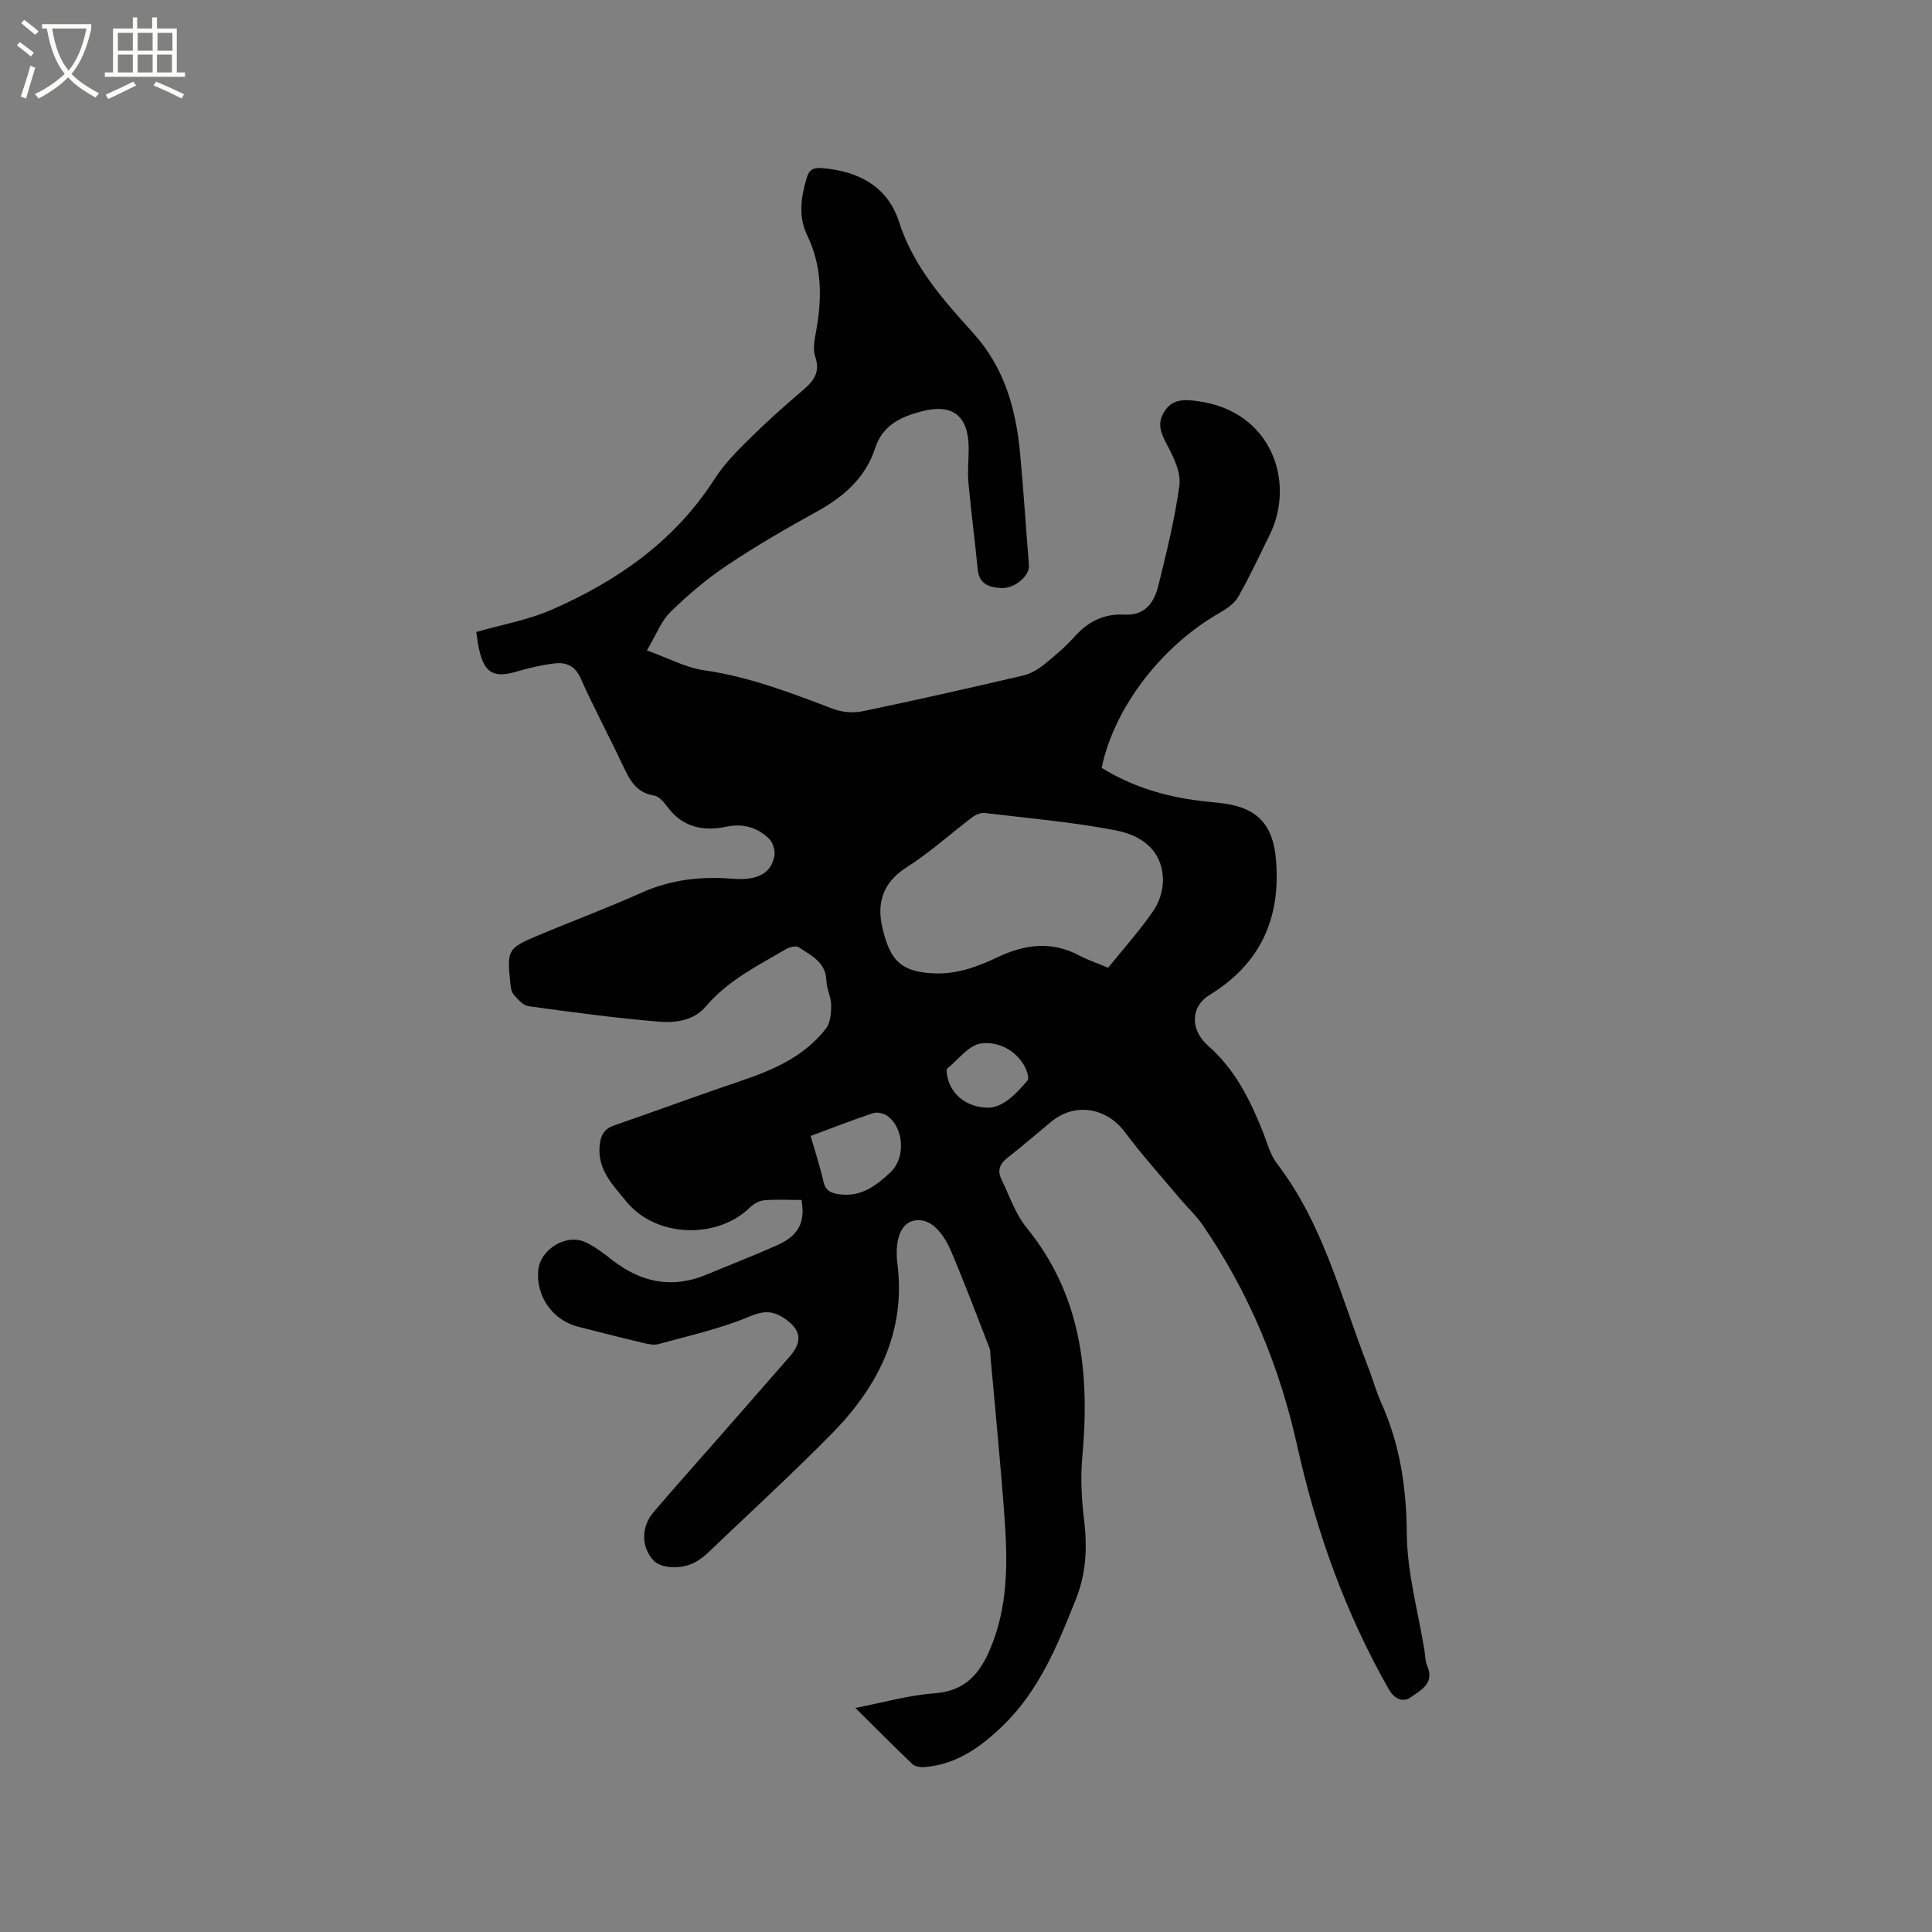 <svg enable-background="new 0 0 400 400" viewBox="0 0 400 400" xmlns="http://www.w3.org/2000/svg"><rect x="0" y="0" width="400" height="400" fill="#808080" stroke="none"/><path d="m6.4 11.7c-1-.8-1.9-1.6-2.9-2.3l.6-.7c.9.7 1.9 1.4 2.9 2.2zm-2.1 8.3c.7-2.1 1.4-4.2 2-6.4.2.1.6.3 1 .4-.7 2.3-1.3 4.4-1.9 6.4zm3-12.8c-1.1-.9-2.1-1.7-2.9-2.4l.6-.7c1 .8 2 1.5 3 2.4zm1.4-1.3v-.9h10.2v.9c-.9 4.2-2.3 7.3-4.1 9.4 1.3 1.4 3.2 2.7 5.7 4-.2.2-.4.5-.7.9-2.5-1.4-4.4-2.7-5.7-4.2-1.4 1.5-3.5 3-6.1 4.4 0 0 0 0-.1-.1-.3-.4-.5-.7-.7-.8 2.7-1.3 4.7-2.8 6.2-4.2-1.8-2.2-3-5.3-3.7-9.4zm9.2 0h-7.1c.6 3.8 1.7 6.7 3.4 8.7 1.7-2 2.9-4.8 3.7-8.7z" fill="#fbfcfa"/><path d="m31.6 3.6h.9v2.3h4.1v9.1h1.7v.9h-16.6v-.9h1.7v-9.1h4.1v-2.3h.9v2.3h3.1v-2.3zm-4 13.3.6.8c-1.9.9-3.8 1.9-5.8 2.8-.2-.3-.3-.6-.5-.9 2-.9 3.9-1.8 5.7-2.7zm-3.2-10.1v3.7h3.1v-3.7zm0 4.5v3.7h3.1v-3.7zm4.1-4.5v3.7h3.1v-3.7zm0 4.5v3.7h3.1v-3.7zm9.1 9.1c-2.1-1.1-4.1-2-5.8-2.7l.5-.8c2.2.9 4.1 1.8 5.8 2.6zm-1.9-13.6h-3.1v3.7h3.1zm-3.2 4.5v3.7h3.1v-3.7z" fill="#fbfcfa"/><path d="m165.93 248.44c-2.7 0-5.24-.15-7.75.07-1.03.09-2.18.76-2.94 1.51-6.69 6.54-19.43 6.33-25.62-1.32-2.74-3.38-5.89-6.48-5.48-11.37.17-2.04.79-3.56 2.97-4.31 8.8-3.03 17.52-6.28 26.33-9.25 6.73-2.27 13.11-5.06 17.57-10.83.93-1.2 1.09-3.23 1.08-4.87-.01-1.65-.95-3.3-.99-4.96-.1-3.9-3.14-5.27-5.72-6.98-.55-.36-1.83-.09-2.53.31-5.92 3.48-12.13 6.51-16.71 11.93-2.47 2.92-6.25 3.44-9.65 3.16-9.06-.75-18.08-1.97-27.09-3.21-1.12-.15-2.2-1.44-3.05-2.42-.5-.57-.62-1.56-.7-2.39-.7-6.87-.57-7.17 5.79-9.85 7.12-3 14.38-5.69 21.42-8.85 6.1-2.74 12.36-3.4 18.91-2.87 5.14.42 8.03-1.2 8.58-4.92.16-1.08-.39-2.68-1.18-3.43-2.42-2.28-5.31-3.16-8.77-2.43-4.73.99-9.03.16-12.17-4.05-.73-.98-1.76-2.24-2.81-2.4-3.74-.58-5.07-3.28-6.46-6.22-2.84-6.04-6.01-11.92-8.72-18.01-1.18-2.66-3.04-3.42-5.48-3.12-2.61.32-5.21.91-7.73 1.66-4.72 1.4-6.68.4-7.8-4.4-.31-1.32-.45-2.68-.63-3.77 5.37-1.55 10.74-2.48 15.59-4.6 13.6-5.95 25.48-14.2 33.71-27.02 1.97-3.07 4.62-5.77 7.23-8.35 3.54-3.5 7.27-6.82 11.06-10.06 2.24-1.91 3.71-3.71 2.59-6.98-.54-1.58-.11-3.59.2-5.34 1.22-6.8 1.24-13.39-1.88-19.83-1.84-3.8-1.28-7.82-.09-11.81.54-1.81 1.42-2.19 3.2-2.05 7.54.59 13.58 3.82 15.92 11.12 2.97 9.25 9.14 16.15 15.35 23.01 6.49 7.18 8.86 15.73 9.72 24.94.72 7.7 1.21 15.42 1.83 23.13.18 2.22-2.97 4.92-5.8 4.74-2.44-.15-4.52-.8-4.81-3.89-.57-5.99-1.38-11.97-1.92-17.96-.22-2.42.08-4.87.05-7.31-.08-6.53-3.38-9.09-9.68-7.44-4.3 1.13-8.1 2.8-9.68 7.63-2.01 6.15-6.52 10.09-12.11 13.16-6.31 3.47-12.56 7.1-18.54 11.1-4.19 2.8-8.11 6.12-11.72 9.65-1.94 1.9-2.97 4.75-4.88 7.97 4.4 1.58 8.03 3.57 11.86 4.12 9.35 1.33 17.98 4.68 26.69 7.99 1.83.69 4.13.89 6.05.5 11.09-2.31 22.14-4.81 33.18-7.38 1.56-.36 3.11-1.25 4.37-2.25 2.32-1.85 4.59-3.81 6.56-6.01 2.76-3.08 6.16-4.6 10.12-4.38 3.88.21 6.05-1.95 7.04-5.96 1.7-6.88 3.43-13.8 4.37-20.81.35-2.59-1.12-5.67-2.44-8.17-1.27-2.41-2.32-4.44-.72-7.04 1.65-2.7 4.14-2.57 6.73-2.25 15.53 1.95 20.56 16.8 15.09 27.79-2.12 4.27-4.11 8.61-6.47 12.74-.82 1.43-2.46 2.54-3.95 3.39-11.99 6.86-21.77 19.62-24.33 32.03 6.18 3.85 13.01 5.91 20.22 6.82 1.68.21 3.38.33 5.05.56 7.02.95 10.18 4.46 10.8 11.46 1.09 12.22-3.13 21.71-13.77 28.21-3.8 2.32-4.13 7.09-.25 10.5 5.48 4.82 8.56 10.94 11.19 17.47.95 2.36 1.58 4.99 3.08 6.95 9.57 12.49 13.2 27.58 18.75 41.84 1 2.56 1.72 5.24 2.85 7.75 3.88 8.64 5.18 17.59 5.26 27.11.07 8.06 2.36 16.1 3.66 24.15.17 1.05.14 2.18.56 3.12 1.6 3.6-1.38 5.05-3.36 6.47-1.54 1.1-3.35.55-4.61-1.66-8.99-15.79-15.01-32.67-18.94-50.35-3.67-16.51-10.03-31.88-19.65-45.84-1.31-1.9-3.05-3.5-4.55-5.27-3.87-4.61-7.92-9.09-11.51-13.9-3.77-5.05-10.3-6.17-15.19-2.15-3.03 2.5-5.98 5.08-9.08 7.49-1.59 1.24-2.15 2.63-1.29 4.41 1.66 3.41 2.9 7.21 5.25 10.09 11.44 14.05 13.08 30.28 11.52 47.45-.39 4.27-.16 8.66.36 12.93.68 5.68.49 11.04-1.68 16.5-3.78 9.5-7.57 18.88-15.12 26.19-4.59 4.45-9.58 8.04-16.2 8.58-.84.07-1.99-.09-2.54-.62-3.83-3.64-7.55-7.4-11.81-11.62 5.85-1.13 11.05-2.64 16.33-3.02 6.4-.45 9.46-4.06 11.68-9.42 3.58-8.62 3.55-17.6 2.9-26.61-.8-11.21-1.93-22.39-2.92-33.58-.06-.63 0-1.32-.22-1.89-2.6-6.68-5.13-13.4-7.93-20-1.45-3.43-4.14-7.21-7.79-6.35-3.33.78-3.78 5.42-3.35 8.78 1.83 14.35-4.09 25.69-13.71 35.44-8.33 8.44-17.08 16.47-25.66 24.67-.68.65-1.48 1.21-2.29 1.7-2.83 1.68-7.33 1.48-8.92-.34-2.46-2.82-2.51-6.82.1-9.91 3.56-4.21 7.25-8.31 10.89-12.46 5.8-6.62 11.61-13.23 17.39-19.87 2.67-3.07 2.17-5.52-1.14-7.76-2.48-1.68-4.35-1.65-7.32-.4-6 2.52-12.46 3.94-18.77 5.68-1.04.29-2.32-.02-3.43-.29-4.43-1.05-8.84-2.18-13.25-3.3-5.22-1.33-8.71-6.24-8.25-11.6.38-4.44 5.84-7.79 9.88-5.86 1.98.95 3.77 2.35 5.52 3.71 5.92 4.59 12.3 5.93 19.36 3 4.98-2.07 10.02-4.02 14.94-6.22 4.23-1.96 5.64-4.75 4.8-9.27zm63.5-48.08c3.2-3.96 6.52-7.68 9.34-11.75 1.23-1.76 2.01-4.23 2.01-6.38-.01-5.21-3.32-9.09-9.89-10.34-8.91-1.7-17.99-2.49-27.02-3.57-.81-.1-1.86.35-2.55.87-4.56 3.44-8.82 7.33-13.62 10.38-4.91 3.12-6.21 7.35-5.02 12.46 1.59 6.84 3.85 9.17 10.62 9.49 4.89.23 9.14-1.4 13.37-3.4 5.55-2.62 11.1-3.32 16.77-.3 1.86.98 3.88 1.65 5.99 2.54zm-61.6 34.83c.96 3.34 1.96 6.34 2.65 9.41.44 1.97 1.61 2.44 3.34 2.67 4.52.6 7.64-1.82 10.63-4.65 3.09-2.93 2.71-9.26-.86-11.67-.74-.5-2.03-.75-2.86-.47-4.21 1.4-8.34 3.01-12.9 4.71zm36.88-5.85c3.19-.21 5.65-2.86 8.01-5.62.24-.28.15-.98.02-1.44-1.02-3.6-5-6.85-9.64-6.24-2.52.33-4.69 3.34-6.98 5.18-.17.14-.13.6-.1.9.43 4.11 3.85 7.24 8.69 7.22z"/></svg>